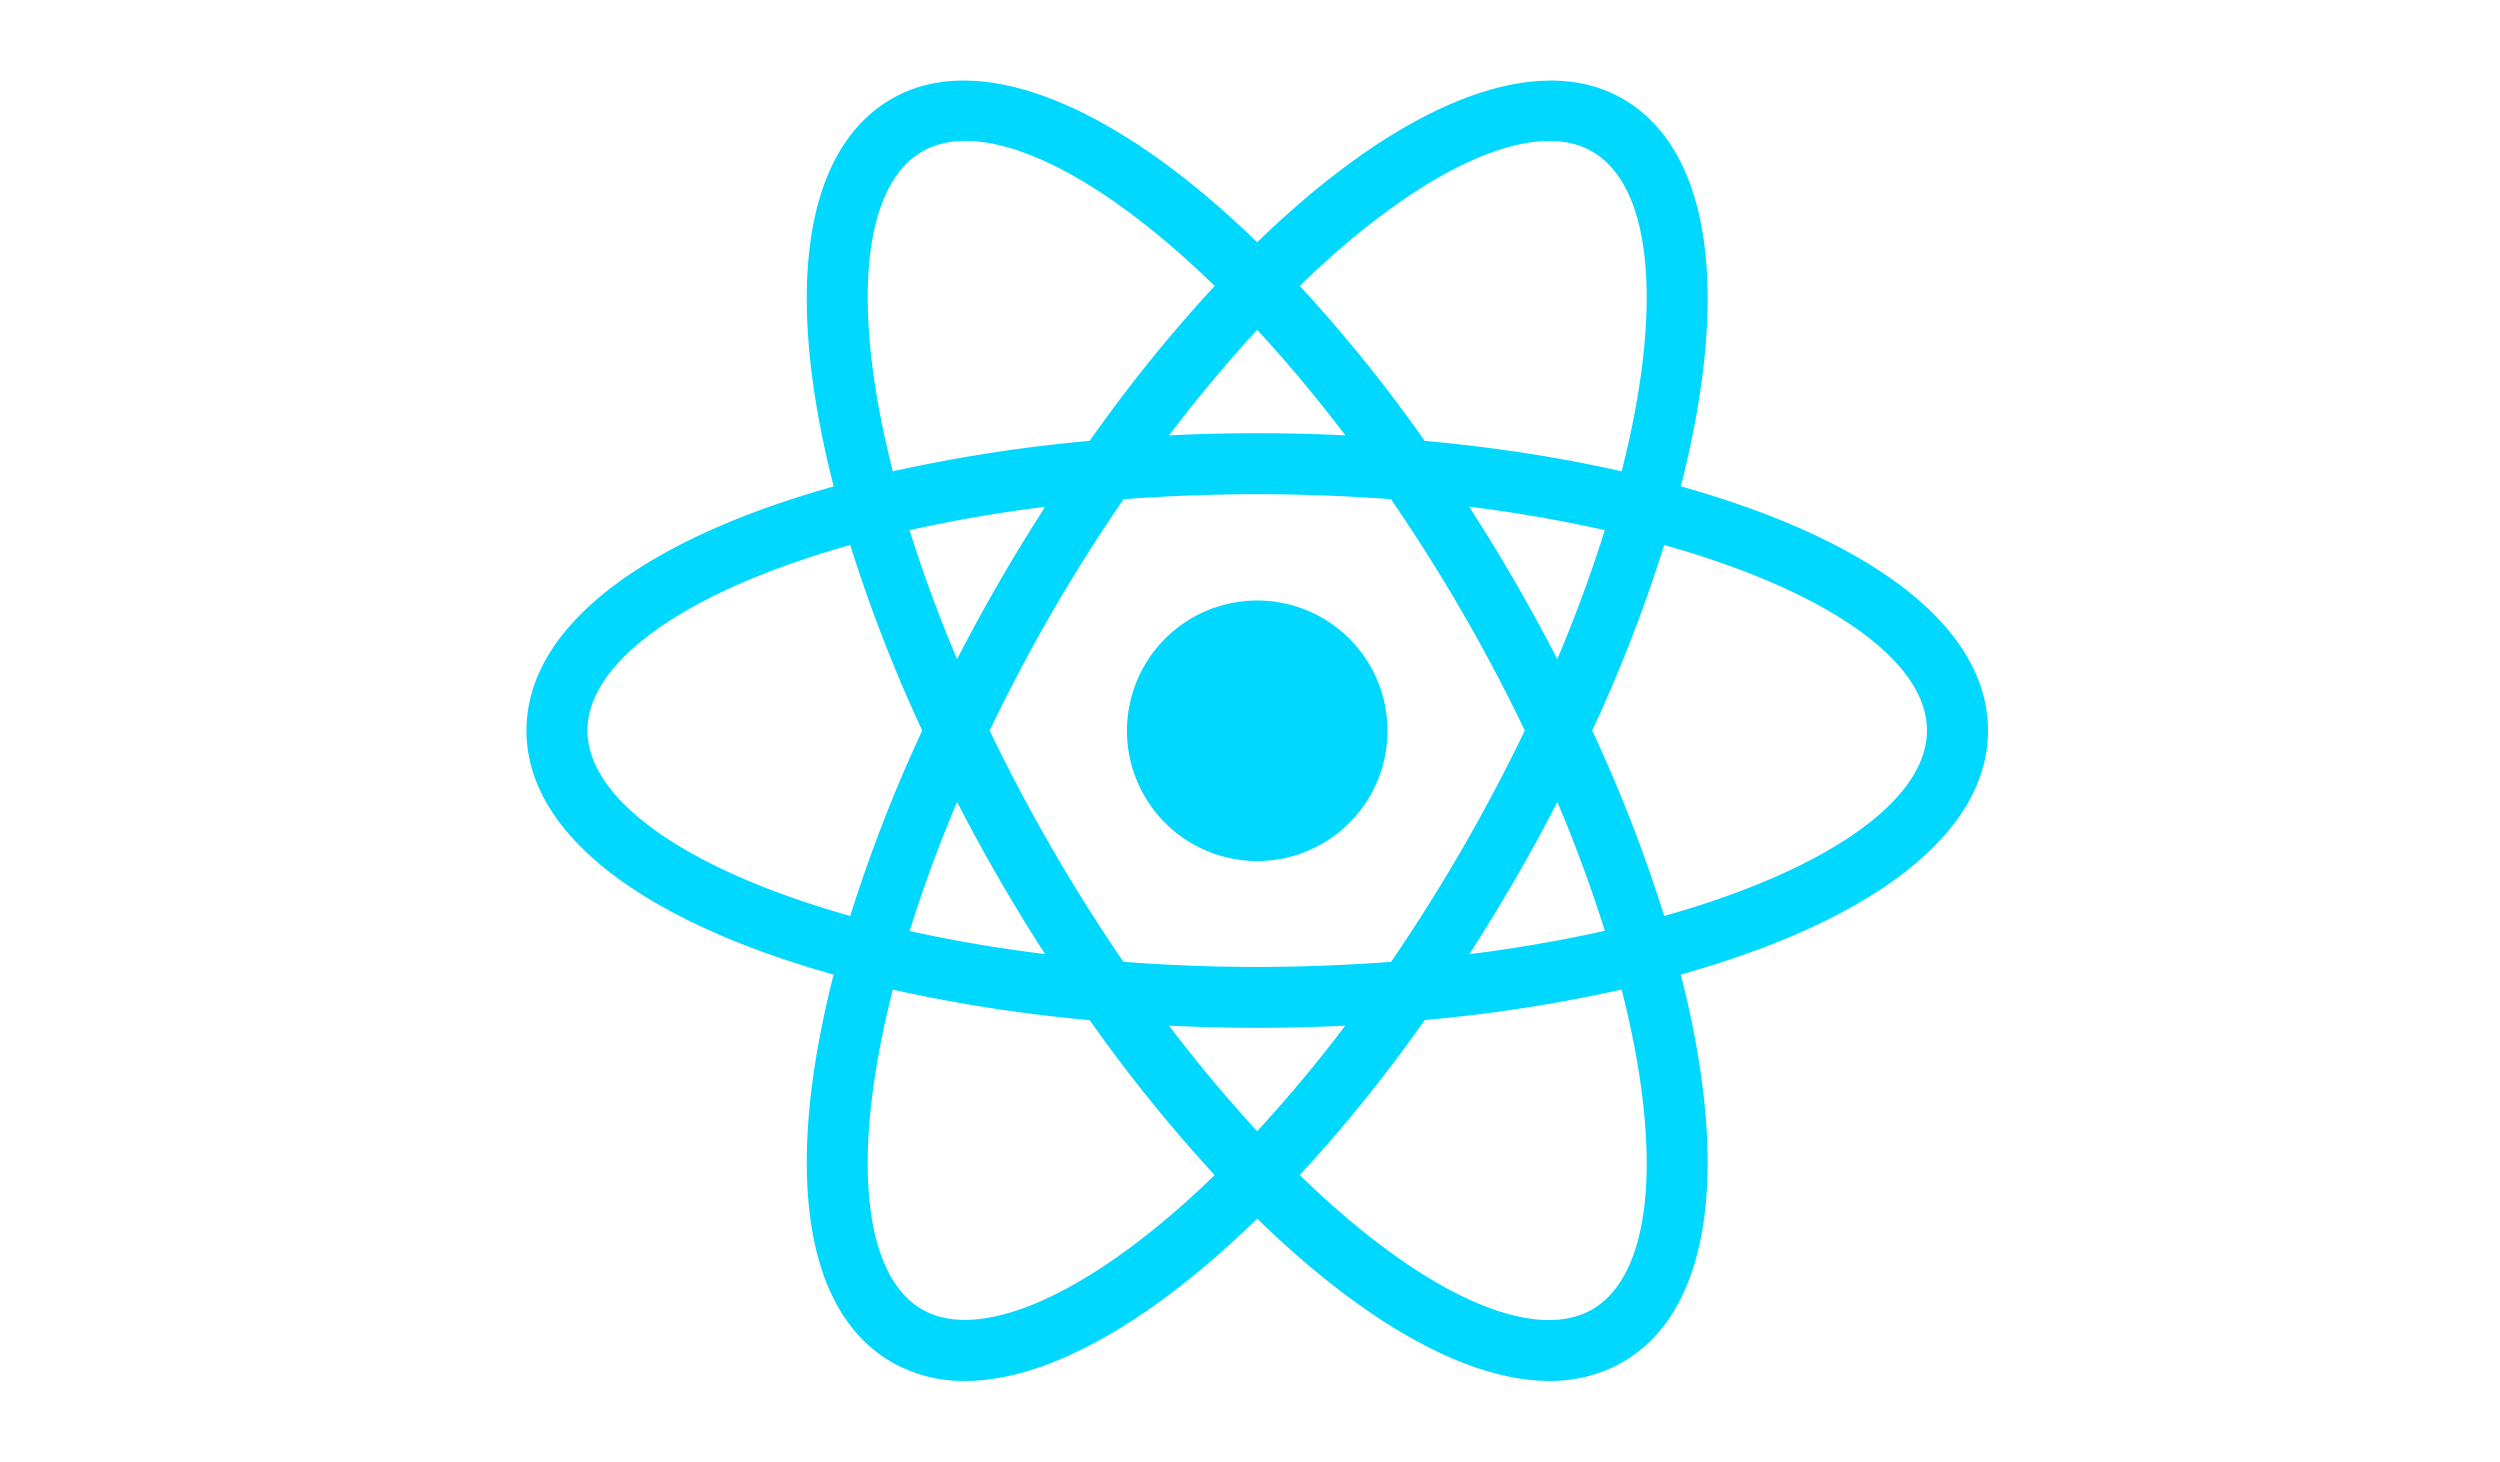 <svg xmlns="http://www.w3.org/2000/svg" width="65" height="38" fill="none"><g clip-path="url(#a)"><path fill="#00D8FF" d="M32.688 15.613a3.387 3.387 0 1 0 0 6.774 3.387 3.387 0 0 0 0-6.774M23.2 25.737l-.747-.19c-5.57-1.408-8.765-3.797-8.765-6.553 0-2.757 3.195-5.146 8.765-6.554l.747-.188.21.74a37 37 0 0 0 2.159 5.666l.16.337-.16.337a37 37 0 0 0-2.158 5.665zM22.106 14.17c-4.234 1.189-6.832 3.008-6.832 4.823 0 1.812 2.598 3.632 6.832 4.822a39.5 39.5 0 0 1 1.872-4.822 39 39 0 0 1-1.872-4.823m20.069 11.566-.21-.743a37 37 0 0 0-2.16-5.663l-.16-.337.16-.338a37 37 0 0 0 2.16-5.665l.21-.74.749.188c5.568 1.407 8.764 3.796 8.764 6.555s-3.196 5.145-8.764 6.553zm-.778-6.743a39 39 0 0 1 1.872 4.822c4.235-1.19 6.832-3.01 6.832-4.822 0-1.815-2.598-3.633-6.832-4.823a39 39 0 0 1-1.872 4.823m-19.302-4.831-.21-.74c-1.567-5.52-1.091-9.474 1.302-10.855 2.349-1.355 6.118.245 10.069 4.3l.538.553-.538.552a37 37 0 0 0-3.835 4.698l-.214.306-.372.031c-2.02.16-4.024.483-5.993.966zm3.002-10.498c-.424 0-.8.092-1.116.274-1.574.907-1.853 4.061-.768 8.317a40 40 0 0 1 5.119-.793 39 39 0 0 1 3.249-4.028c-2.47-2.405-4.809-3.77-6.484-3.77m15.183 32.24q-.003 0 0 0c-2.257 0-5.154-1.699-8.16-4.786l-.54-.553.54-.552a37 37 0 0 0 3.832-4.7l.214-.305.37-.032a37.4 37.4 0 0 0 5.997-.964l.747-.189.212.741c1.563 5.517 1.09 9.473-1.304 10.852a3.77 3.77 0 0 1-1.908.488m-6.486-5.353c2.47 2.405 4.809 3.77 6.484 3.77.423 0 .801-.092 1.116-.274 1.574-.907 1.854-4.063.768-8.319-1.687.376-3.398.64-5.12.793a39 39 0 0 1-3.248 4.03m9.486-16.39-.747-.188a37 37 0 0 0-5.996-.966l-.37-.031-.215-.306a37 37 0 0 0-3.833-4.698l-.538-.552.538-.553c3.949-4.053 7.717-5.654 10.069-4.3 2.393 1.38 2.868 5.336 1.304 10.854zm-6.238-2.699c1.808.165 3.526.432 5.12.793 1.086-4.256.806-7.41-.768-8.317-1.564-.904-4.504.481-7.6 3.496a39 39 0 0 1 3.248 4.028M25.097 35.905a3.77 3.77 0 0 1-1.91-.488c-2.393-1.379-2.869-5.334-1.303-10.852l.21-.74.747.188c1.828.46 3.846.785 5.993.964l.372.032.212.305a37.4 37.4 0 0 0 3.835 4.7l.538.552-.538.553c-3.005 3.087-5.903 4.786-8.156 4.786M23.213 25.73c-1.086 4.256-.806 7.412.768 8.319 1.563.891 4.501-.483 7.6-3.496a40 40 0 0 1-3.25-4.03 40 40 0 0 1-5.118-.793m9.474.994a49 49 0 0 1-3.983-.168l-.372-.031-.214-.306a48 48 0 0 1-2.137-3.36 48 48 0 0 1-1.847-3.527l-.156-.337.156-.338a48 48 0 0 1 1.846-3.527 48 48 0 0 1 2.138-3.36l.214-.306.372-.031a47 47 0 0 1 7.969 0l.37.031.212.306a47.5 47.5 0 0 1 3.986 6.887l.16.338-.16.337a47 47 0 0 1-3.986 6.887l-.212.306-.37.031c-1.341.111-2.682.168-3.986.168m-3.478-1.716c2.343.176 4.614.176 6.959 0a46 46 0 0 0 3.477-6.014 45 45 0 0 0-3.479-6.013 46 46 0 0 0-6.957 0 45 45 0 0 0-3.479 6.014c1.007 2.089 2.17 4.099 3.479 6.013"/></g><defs><clipPath id="a"><path fill="#fff" d="M13.688 0h38v38h-38z"/></clipPath></defs></svg>